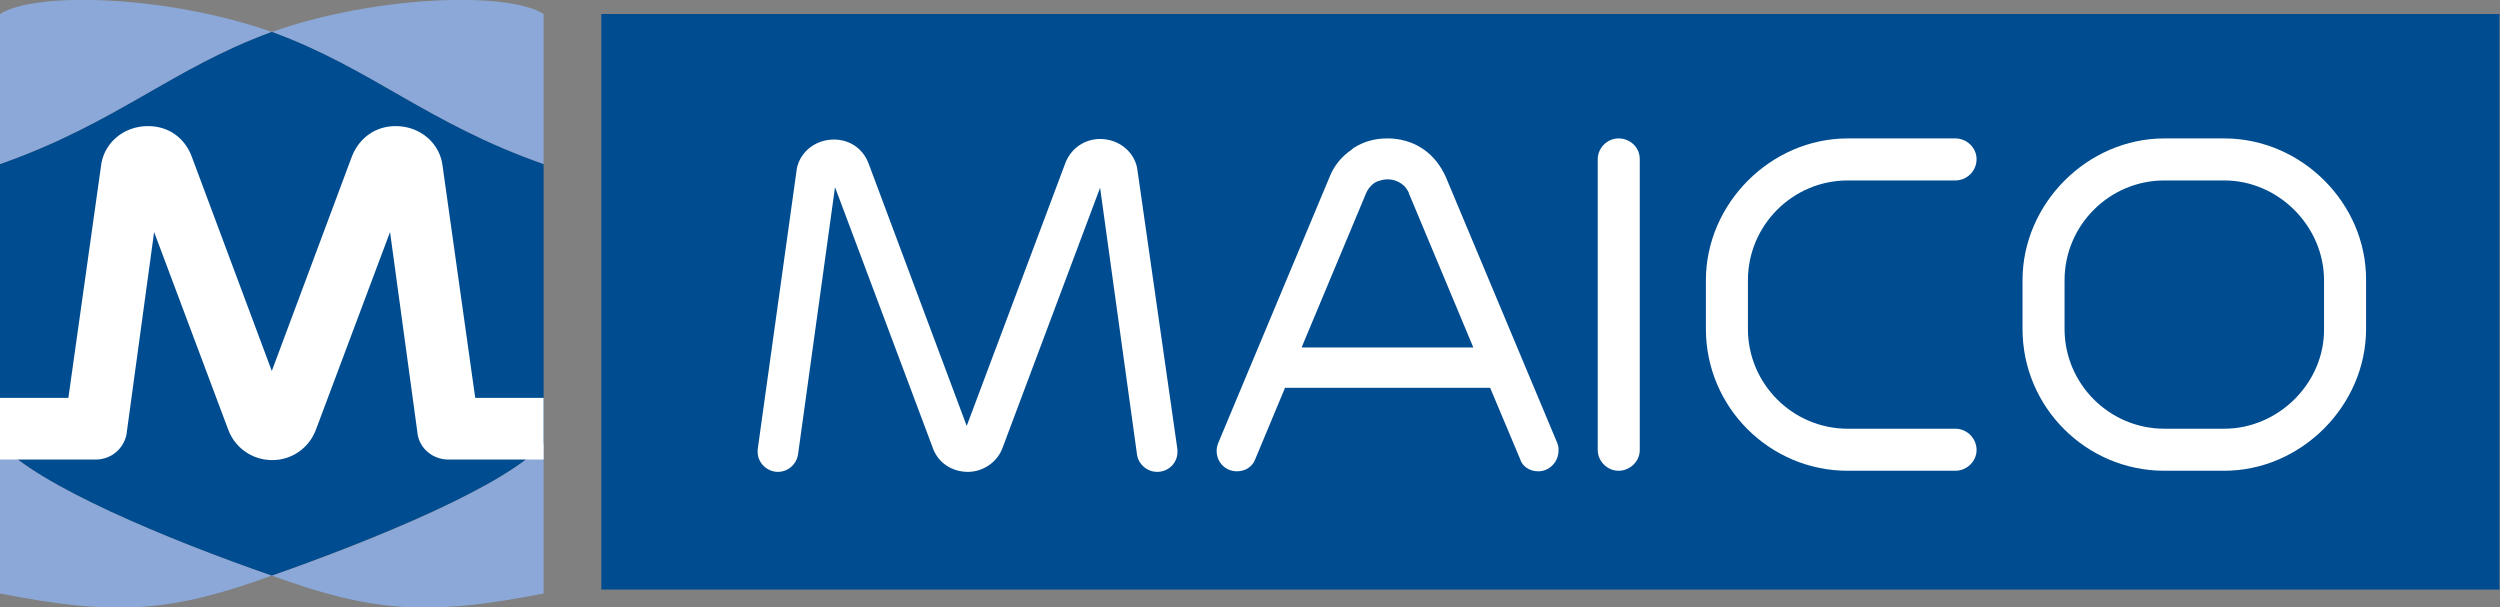 <?xml version="1.0" encoding="utf-8"?>
<!-- Generator: Adobe Illustrator 21.1.0, SVG Export Plug-In . SVG Version: 6.00 Build 0)  -->
<svg version="1.1" id="Livello_1" xmlns="http://www.w3.org/2000/svg" xmlns:xlink="http://www.w3.org/1999/xlink" x="0px" y="0px"
	 viewBox="0 0 446.1 108.4" style="enable-background:new 0 0 446.1 108.4;" xml:space="preserve">
<rect x="0" y="0" width="446.1" height="108.4" fill="#808080" stroke="none"/>
<style type="text/css">
	.st0{fill:#8BA8D8;}
	.st1{fill:#004C90;}
	.st2{fill:#FFFFFF;}
</style>
<g>
	<g>
		<path class="st0" d="M48.5,102.7c-17.8,6.5-27.7,7.3-48.5,3.2C0,97,0,88,0,79.1C6.5,86.5,30,96.3,48.5,102.7z"/>
		<path class="st0" d="M48.5,5.7C30.7,12.2,20.8,22,0,29.3c0-8.9,0-17.9,0-26.8C6.4-1.6,30-0.8,48.5,5.7z"/>
		<path class="st0" d="M97,79.1c0,8.9,0,17.9,0,26.8c-20.8,4.1-30.7,3.3-48.5-3.2C67,96.3,90.6,86.5,97,79.1z"/>
		<path class="st0" d="M97,2.5c0,8.9,0,17.9,0,26.8C76.2,22,66.3,12.2,48.5,5.7C67-0.8,90.6-1.6,97,2.5z"/>
		<path class="st1" d="M97,29.3c0,16.6,0,33.2,0,49.8c-6.4,7.4-30,17.1-48.5,23.6C30,96.3,6.5,86.5,0,79.1c0-16.6,0-33.2,0-49.8
			C20.8,22,30.7,12.2,48.5,5.7C66.3,12.2,76.2,22,97,29.3z"/>
	</g>
	<path class="st2" d="M97,71H84.8L79,29.8c-0.4-4.2-4-7.3-8.4-7.3c-3.6,0-6.5,2.1-7.8,5.4L48.5,66.2L34.2,27.9
		c-1.3-3.4-4.2-5.4-7.8-5.4c-4.4,0-8,3.1-8.4,7.3L12.2,71H0v11h16.9c0,0,0,0,0.1,0c0,0,0,0,0.1,0c2.7,0,5-1.9,5.5-4.6
		c0,0,0-0.1,0-0.1l4.9-35.9l13.2,35.2c1.2,3.3,4.3,5.5,7.9,5.5c3.5,0,6.6-2.2,7.8-5.5l13.2-35.2l4.9,35.9c0,0,0,0.1,0,0.1
		c0.4,2.7,2.8,4.6,5.5,4.6c0,0,0.1,0,0.1,0c0,0,0.1,0,0.1,0H97V71z"/>
</g>
<rect x="107.3" y="2.5" class="st1" width="338.7" height="102.7"/>
<g>
	<path class="st2" d="M203,30.6c-0.3-3.3-3.2-5.8-6.7-5.8c-2.8,0-5.2,1.7-6.2,4.3L172.5,76L155,29.2c-1-2.7-3.4-4.3-6.2-4.3
		c-3.5,0-6.4,2.5-6.7,5.8l-6.9,49.5c0,0.1,0,0.2,0,0.3v0.2c0,1.9,1.7,3.5,3.6,3.5c1.8,0,3.3-1.3,3.6-3.1l6.6-47.7l17.4,46.4
		c0.9,2.7,3.4,4.4,6.3,4.4c2.8,0,5.3-1.8,6.2-4.3l17.4-46.4l6.6,47.7c0.3,1.7,1.8,3,3.6,3c2,0,3.6-1.6,3.6-3.5v-0.2
		c0-0.1,0-0.2,0-0.3L203,30.6z"/>
	<path class="st2" d="M258,31.6c-0.9-2-2.2-3.7-3.9-4.9c-0.1-0.1-0.2-0.1-0.3-0.2c-1.8-1.2-4-1.8-6.2-1.8c-2.2,0-4.1,0.5-5.9,1.6
		c-0.2,0.1-0.3,0.2-0.5,0.4l0,0c-1.8,1.2-3.2,2.9-4,5l-19.8,47.3c-0.3,0.7-0.3,1.2-0.3,1.5c0,2,1.6,3.6,3.6,3.6
		c1.5,0,2.8-0.8,3.3-2.2l5.3-12.7h36.6l5.3,12.6c0.4,1.4,1.7,2.3,3.3,2.3c2,0,3.6-1.7,3.6-3.7v-0.4c0-0.3-0.1-0.6-0.2-0.9L258,31.6z
		 M232.3,61.9l11.5-27.5c0.3-0.7,0.8-1.3,1.5-1.8l0.4-0.2c0.1,0,0.2-0.1,0.3-0.1c0.6-0.2,1.1-0.3,1.6-0.3c0.8,0,1.5,0.2,2.2,0.6
		c0.1,0.1,0.2,0.1,0.3,0.2c0.6,0.4,1,1,1.3,1.6c0,0,0,0.1,0,0.1l11.5,27.5H232.3z"/>
	<path class="st2" d="M288.8,24.7c-2,0-3.7,1.7-3.7,3.7v51.9c0,2,1.7,3.7,3.7,3.7c2.1,0,3.8-1.7,3.8-3.7V28.4
		C292.6,26.3,290.9,24.7,288.8,24.7z"/>
	<path class="st2" d="M329.7,32.2h19.2c2.1,0,3.8-1.7,3.8-3.8c0-2-1.7-3.7-3.8-3.7h-19.2c-13.7,0-25.3,11.6-25.3,25.3v8.7
		c0,14,11.4,25.3,25.3,25.3h19.2c2.1,0,3.8-1.7,3.8-3.7c0-2.1-1.7-3.8-3.8-3.8h-19.2c-9.8,0-17.8-8-17.8-17.8V50
		C311.9,40.2,319.9,32.2,329.7,32.2z"/>
	<path class="st2" d="M396.9,24.7h-10.7c-13.7,0-25.3,11.6-25.3,25.3v8.7c0,14,11.4,25.3,25.3,25.3h10.7c13.7,0,25.3-11.6,25.3-25.3
		V50C422.3,36.3,410.7,24.7,396.9,24.7z M396.9,76.5h-10.7c-9.8,0-17.8-8-17.8-17.8V50c0-9.8,8-17.8,17.8-17.8h10.7
		c9.7,0,17.8,8.2,17.8,17.8v8.7C414.8,68.3,406.6,76.5,396.9,76.5z"/>
</g>
</svg>
